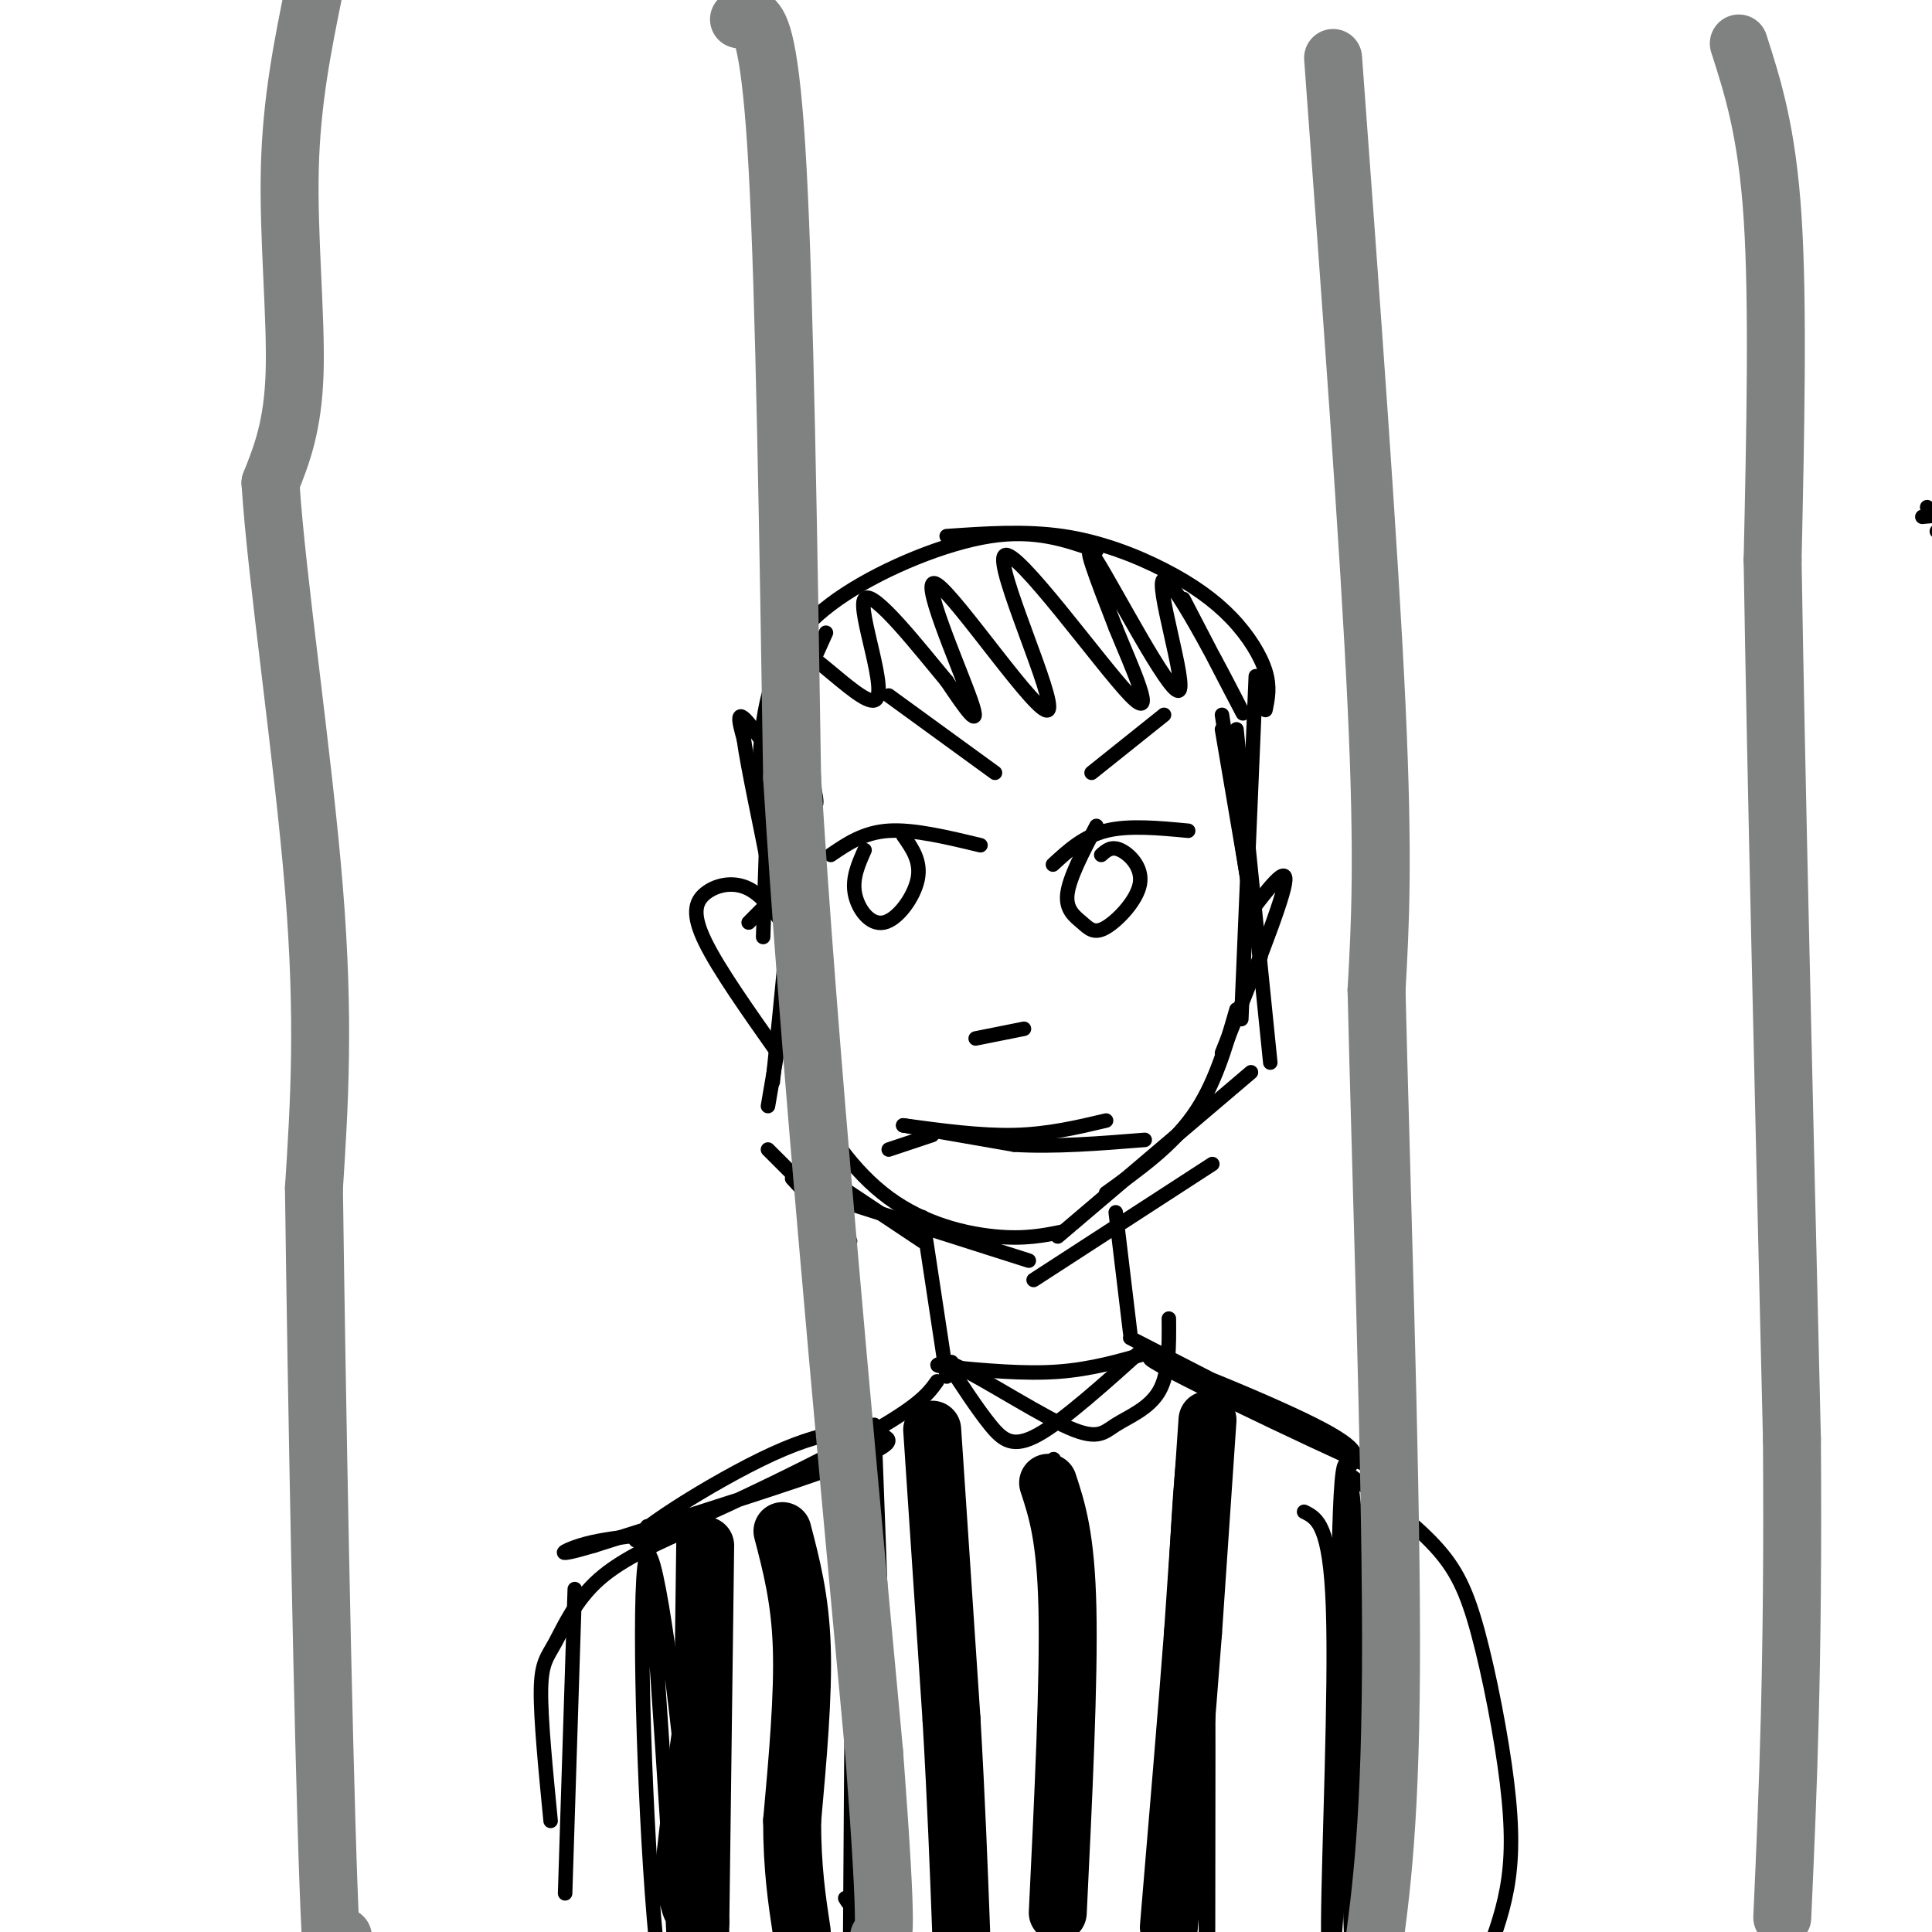 <svg viewBox='0 0 400 400' version='1.1' xmlns='http://www.w3.org/2000/svg' xmlns:xlink='http://www.w3.org/1999/xlink'><g fill='none' stroke='#000000' stroke-width='3' stroke-linecap='round' stroke-linejoin='round'><path d='M253,151c0.000,0.000 8.000,47.000 8,47'/><path d='M260,140c0.000,0.000 -3.000,71.000 -3,71'/><path d='M256,151c0.000,0.000 7.000,69.000 7,69'/><path d='M256,209c-2.250,7.833 -4.500,15.667 -9,22c-4.500,6.333 -11.250,11.167 -18,16'/><path d='M259,222c0.000,0.000 -40.000,34.000 -40,34'/><path d='M251,241c0.000,0.000 -37.000,24.000 -37,24'/><path d='M213,261c0.000,0.000 -44.000,-14.000 -44,-14'/><path d='M191,257c0.000,0.000 -21.000,-14.000 -21,-14'/><path d='M176,257c0.000,0.000 -12.000,-13.000 -12,-13'/><path d='M169,248c0.000,0.000 -10.000,-10.000 -10,-10'/><path d='M159,164c0.000,0.000 -1.000,30.000 -1,30'/><path d='M162,156c1.167,4.833 2.333,9.667 2,21c-0.333,11.333 -2.167,29.167 -4,47'/><path d='M164,169c0.917,5.000 1.833,10.000 1,20c-0.833,10.000 -3.417,25.000 -6,40'/><path d='M262,147c0.498,-2.383 0.995,-4.766 0,-8c-0.995,-3.234 -3.483,-7.321 -7,-11c-3.517,-3.679 -8.062,-6.952 -14,-10c-5.938,-3.048 -13.268,-5.871 -21,-7c-7.732,-1.129 -15.866,-0.565 -24,0'/><path d='M227,114c-6.333,-2.220 -12.667,-4.440 -22,-3c-9.333,1.440 -21.667,6.542 -30,12c-8.333,5.458 -12.667,11.274 -15,18c-2.333,6.726 -2.667,14.363 -3,22'/><path d='M171,131c0.000,0.000 -9.000,20.000 -9,20'/><path d='M203,175c-6.917,-1.667 -13.833,-3.333 -19,-3c-5.167,0.333 -8.583,2.667 -12,5'/><path d='M187,173c1.869,2.661 3.738,5.321 3,9c-0.738,3.679 -4.083,8.375 -7,9c-2.917,0.625 -5.405,-2.821 -6,-6c-0.595,-3.179 0.702,-6.089 2,-9'/><path d='M246,172c-6.167,-0.583 -12.333,-1.167 -17,0c-4.667,1.167 -7.833,4.083 -11,7'/><path d='M228,177c1.057,-0.941 2.114,-1.882 4,-1c1.886,0.882 4.602,3.587 4,7c-0.602,3.413 -4.522,7.533 -7,9c-2.478,1.467 -3.513,0.279 -5,-1c-1.487,-1.279 -3.425,-2.651 -3,-6c0.425,-3.349 3.212,-8.674 6,-14'/><path d='M184,144c0.000,0.000 22.000,16.000 22,16'/><path d='M241,148c0.000,0.000 -15.000,12.000 -15,12'/><path d='M212,213c0.000,0.000 -10.000,2.000 -10,2'/><path d='M229,232c-6.000,1.417 -12.000,2.833 -19,3c-7.000,0.167 -15.000,-0.917 -23,-2'/><path d='M398,107c2.417,-0.250 4.833,-0.500 7,1c2.167,1.500 4.083,4.750 6,8'/><path d='M245,124c7.116,13.713 14.233,27.426 12,23c-2.233,-4.426 -13.815,-26.990 -16,-27c-2.185,-0.010 5.027,22.536 3,23c-2.027,0.464 -13.293,-21.153 -17,-27c-3.707,-5.847 0.147,4.077 4,14'/><path d='M231,130c3.132,7.759 8.961,20.155 3,14c-5.961,-6.155 -23.713,-30.862 -26,-29c-2.287,1.862 10.892,30.293 9,32c-1.892,1.707 -18.856,-23.310 -23,-26c-4.144,-2.690 4.530,16.946 7,24c2.470,7.054 -1.265,1.527 -5,-4'/><path d='M196,141c-5.099,-6.079 -15.347,-19.278 -17,-17c-1.653,2.278 5.289,20.033 2,21c-3.289,0.967 -16.809,-14.854 -19,-11c-2.191,3.854 6.949,27.384 7,32c0.051,4.616 -8.985,-9.681 -13,-15c-4.015,-5.319 -3.007,-1.659 -2,2'/><path d='M154,153c0.774,5.762 3.708,19.167 5,26c1.292,6.833 0.940,7.095 0,8c-0.940,0.905 -2.470,2.452 -4,4'/><path d='M253,148c0.000,0.000 6.000,39.000 6,39'/><path d='M258,190c4.417,-5.833 8.833,-11.667 8,-7c-0.833,4.667 -6.917,19.833 -13,35'/><path d='M164,194c-2.875,-4.179 -5.750,-8.357 -9,-10c-3.250,-1.643 -6.875,-0.750 -9,1c-2.125,1.750 -2.750,4.357 0,10c2.750,5.643 8.875,14.321 15,23'/><path d='M399,105c2.833,3.083 5.667,6.167 6,7c0.333,0.833 -1.833,-0.583 -4,-2'/><path d='M163,199c0.339,8.631 0.679,17.262 4,26c3.321,8.738 9.625,17.583 17,23c7.375,5.417 15.821,7.405 22,8c6.179,0.595 10.089,-0.202 14,-1'/><path d='M191,252c0.000,0.000 5.000,33.000 5,33'/><path d='M231,251c0.000,0.000 3.000,25.000 3,25'/><path d='M238,280c-6.000,1.750 -12.000,3.500 -19,4c-7.000,0.500 -15.000,-0.250 -23,-1'/><path d='M196,283c-3.667,-0.333 -1.333,-0.667 1,-1'/><path d='M237,279c-8.378,7.533 -16.756,15.067 -22,18c-5.244,2.933 -7.356,1.267 -10,-2c-2.644,-3.267 -5.822,-8.133 -9,-13'/><path d='M196,282c3.514,0.869 16.797,9.542 24,13c7.203,3.458 8.324,1.700 11,0c2.676,-1.700 6.907,-3.343 9,-7c2.093,-3.657 2.046,-9.329 2,-15'/><path d='M234,277c28.690,14.738 57.381,29.476 53,28c-4.381,-1.476 -41.833,-19.167 -48,-23c-6.167,-3.833 18.952,6.190 31,12c12.048,5.810 11.024,7.405 10,9'/><path d='M194,286c-1.947,2.721 -3.893,5.443 -18,13c-14.107,7.557 -40.374,19.950 -44,20c-3.626,0.050 15.389,-12.244 28,-18c12.611,-5.756 18.818,-4.973 22,-4c3.182,0.973 3.338,2.135 -7,6c-10.338,3.865 -31.169,10.432 -52,17'/><path d='M123,320c-9.244,2.733 -6.356,1.067 -3,0c3.356,-1.067 7.178,-1.533 11,-2'/><path d='M144,316c-7.536,3.315 -15.071,6.631 -20,11c-4.929,4.369 -7.250,9.792 -9,13c-1.750,3.208 -2.929,4.202 -3,10c-0.071,5.798 0.964,16.399 2,27'/><path d='M119,329c0.000,0.000 -2.000,63.000 -2,63'/><path d='M279,305c6.762,5.091 13.525,10.182 18,15c4.475,4.818 6.663,9.364 9,18c2.337,8.636 4.821,21.364 6,31c1.179,9.636 1.051,16.182 0,22c-1.051,5.818 -3.026,10.909 -5,16'/><path d='M279,304c0.083,47.101 0.167,94.202 1,100c0.833,5.798 2.417,-29.708 2,-58c-0.417,-28.292 -2.833,-49.369 -4,-41c-1.167,8.369 -1.083,46.185 -1,84'/><path d='M277,389c-0.738,18.667 -2.083,23.333 -2,9c0.083,-14.333 1.595,-47.667 1,-65c-0.595,-17.333 -3.298,-18.667 -6,-20'/><path d='M249,297c0.400,66.600 0.800,133.200 1,122c0.200,-11.200 0.200,-100.200 0,-117c-0.200,-16.800 -0.600,38.600 -1,94'/><path d='M249,396c-0.556,-11.556 -1.444,-87.444 -3,-96c-1.556,-8.556 -3.778,50.222 -6,109'/><path d='M220,308c-1.356,54.200 -2.711,108.400 -3,97c-0.289,-11.400 0.489,-88.400 1,-101c0.511,-12.600 0.756,39.200 1,91'/><path d='M219,395c-0.679,-11.429 -2.875,-85.500 -3,-90c-0.125,-4.500 1.821,60.571 2,90c0.179,29.429 -1.411,23.214 -3,17'/><path d='M181,295c1.244,33.131 2.488,66.262 3,91c0.512,24.738 0.292,41.083 -1,16c-1.292,-25.083 -3.655,-91.595 -5,-98c-1.345,-6.405 -1.673,47.298 -2,101'/><path d='M176,405c0.607,-9.940 3.125,-85.292 4,-97c0.875,-11.708 0.107,40.226 -1,65c-1.107,24.774 -2.554,22.387 -4,20'/><path d='M134,316c3.004,43.018 6.008,86.036 6,101c-0.008,14.964 -3.027,1.874 -5,-25c-1.973,-26.874 -2.900,-67.533 -1,-70c1.900,-2.467 6.627,33.259 8,53c1.373,19.741 -0.608,23.497 -2,23c-1.392,-0.497 -2.196,-5.249 -3,-10'/><path d='M137,388c1.889,-19.422 8.111,-62.978 10,-67c1.889,-4.022 -0.556,31.489 -3,67'/><path d='M187,233c0.000,0.000 23.000,4.000 23,4'/><path d='M210,237c8.333,0.500 17.667,-0.250 27,-1'/><path d='M193,235c0.000,0.000 -9.000,3.000 -9,3'/></g>
<g fill='none' stroke='#808282' stroke-width='12' stroke-linecap='round' stroke-linejoin='round'><path d='M65,-2c-2.333,11.467 -4.667,22.933 -5,37c-0.333,14.067 1.333,30.733 1,42c-0.333,11.267 -2.667,17.133 -5,23'/><path d='M56,100c1.222,19.489 6.778,56.711 9,84c2.222,27.289 1.111,44.644 0,62'/><path d='M65,246c0.533,41.156 1.867,113.044 3,144c1.133,30.956 2.067,20.978 3,11'/><path d='M153,4c0.778,-0.644 1.556,-1.289 3,0c1.444,1.289 3.556,4.511 5,31c1.444,26.489 2.222,76.244 3,126'/><path d='M164,161c3.333,54.667 10.167,128.333 17,202'/><path d='M181,363c3.000,40.000 2.000,39.000 1,38'/><path d='M276,12c3.750,50.917 7.500,101.833 9,134c1.500,32.167 0.750,45.583 0,59'/><path d='M285,205c0.844,35.978 2.956,96.422 3,134c0.044,37.578 -1.978,52.289 -4,67'/><path d='M360,9c2.917,9.083 5.833,18.167 7,36c1.167,17.833 0.583,44.417 0,71'/><path d='M367,116c0.667,42.167 2.333,112.083 4,182'/><path d='M371,298c0.333,46.833 -0.833,72.917 -2,99'/></g>
<g fill='none' stroke='#000000' stroke-width='12' stroke-linecap='round' stroke-linejoin='round'><path d='M250,294c0.000,0.000 -3.000,44.000 -3,44'/><path d='M247,338c-1.333,17.500 -3.167,39.250 -5,61'/><path d='M217,307c1.833,5.583 3.667,11.167 4,26c0.333,14.833 -0.833,38.917 -2,63'/><path d='M146,320c0.000,0.000 -1.000,78.000 -1,78'/><path d='M145,398c-0.167,13.000 -0.083,6.500 0,0'/><path d='M193,296c0.000,0.000 4.000,60.000 4,60'/><path d='M197,356c1.000,17.333 1.500,30.667 2,44'/><path d='M162,317c1.833,7.000 3.667,14.000 4,24c0.333,10.000 -0.833,23.000 -2,36'/><path d='M164,377c0.000,9.833 1.000,16.417 2,23'/></g>
</svg>